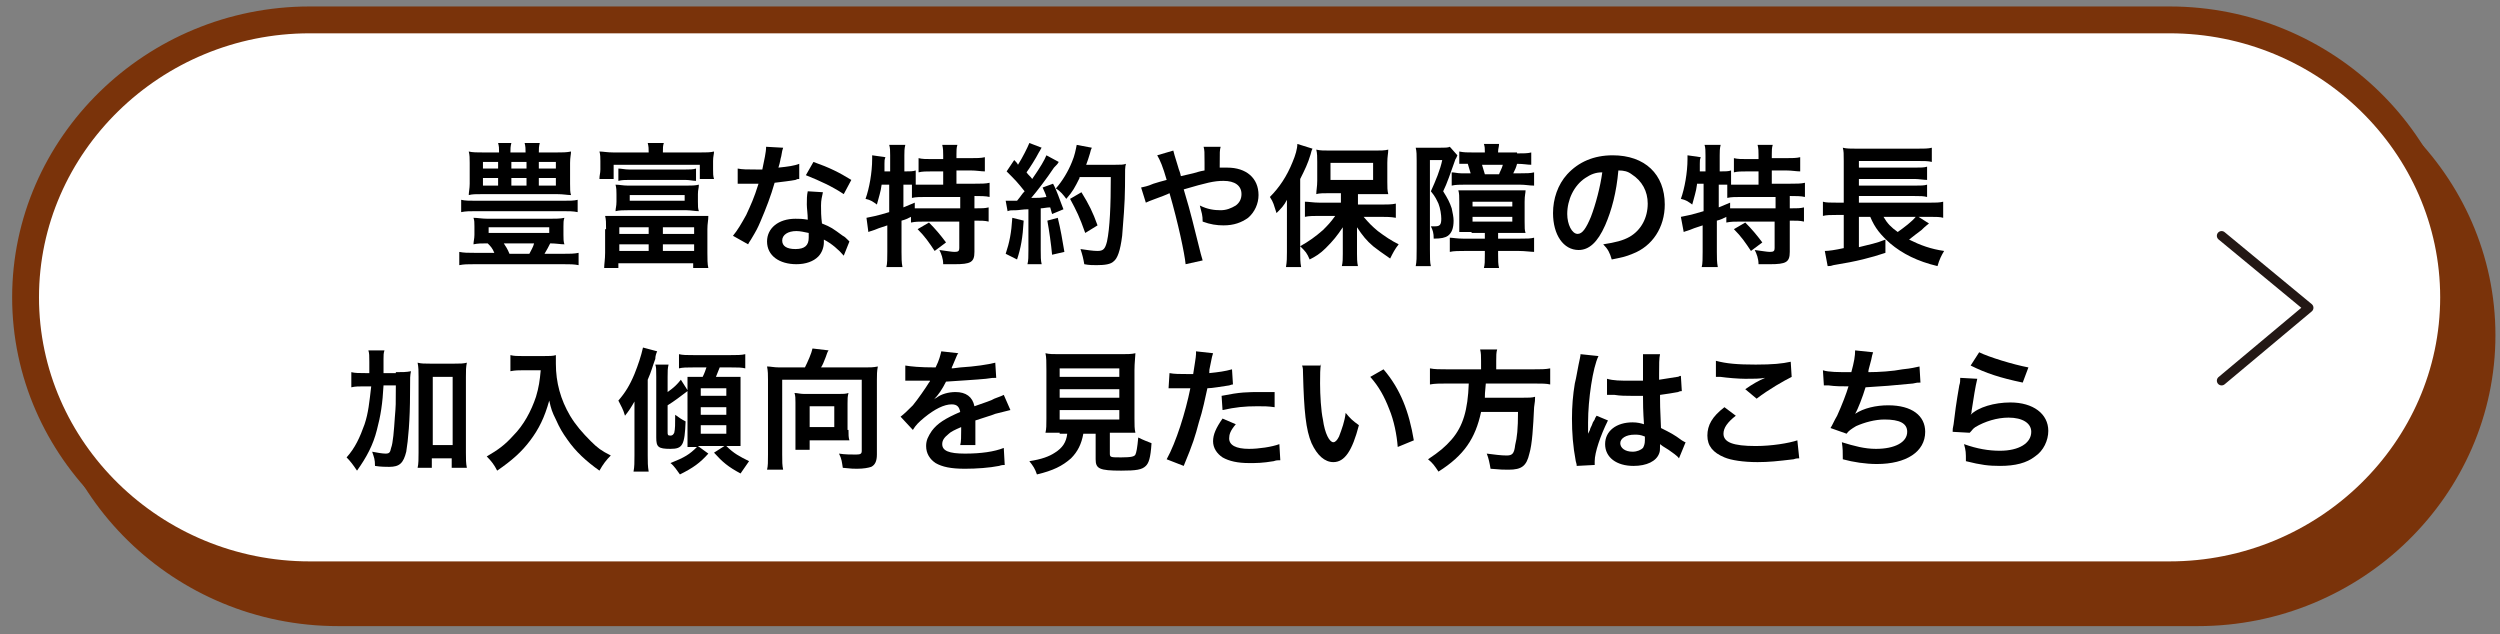 <?xml version="1.0" encoding="utf-8"?>
<!-- Generator: Adobe Illustrator 26.5.3, SVG Export Plug-In . SVG Version: 6.00 Build 0)  -->
<svg version="1.1" id="レイヤー_1" xmlns="http://www.w3.org/2000/svg" xmlns:xlink="http://www.w3.org/1999/xlink" x="0px"
	 y="0px" viewBox="0 0 264 67" style="enable-background:new 0 0 264 67;" xml:space="preserve">
<rect x="0" y="0" width="264" height="67" fill="#808080" stroke="none"/>
<style type="text/css">
	.st0{fill:#7A330A;}
	.st1{fill:none;stroke:#7A330A;stroke-width:2.835;stroke-miterlimit:10;}
	.st2{fill:#FFFFFF;}
	.st3{fill:none;stroke:#231815;stroke-linecap:round;stroke-linejoin:round;stroke-miterlimit:10;}
</style>
<g>
	<g>
		<path class="st0" d="M262.1,35.4c0,16.1-13.5,29.3-30,29.3H35.7c-16.5,0-30-13.2-30-29.3s13.5-29.3,30-29.3h196.4
			C248.6,6.1,262.1,19.3,262.1,35.4z"/>
		<path class="st1" d="M262.1,35.4c0,16.1-13.5,29.3-30,29.3H35.7c-16.5,0-30-13.2-30-29.3s13.5-29.3,30-29.3h196.4
			C248.6,6.1,262.1,19.3,262.1,35.4z"/>
	</g>
	<g>
		<path class="st2" d="M259.1,31.4c0,16.1-13.5,29.3-30,29.3H32.7c-16.5,0-30-13.2-30-29.3s13.5-29.3,30-29.3h196.4
			C245.6,2.1,259.1,15.3,259.1,31.4z"/>
		<path class="st1" d="M259.1,31.4c0,16.1-13.5,29.3-30,29.3H32.7c-16.5,0-30-13.2-30-29.3s13.5-29.3,30-29.3h196.4
			C245.6,2.1,259.1,15.3,259.1,31.4z"/>
	</g>
</g>
<polyline class="st3" points="234.6,40.2 243.8,32.5 234.6,24.9 "/>
<g>
	<g>
		<path d="M51.5,25.7c-0.7,0-1,0-1.5,0.1c0-0.3,0.1-0.6,0.1-1v-0.9c0-0.4,0-0.6-0.1-0.9c0.4,0,0.9,0.1,1.5,0.1H58
			c0.6,0,1.2,0,1.6-0.1c-0.1,0.3-0.1,0.5-0.1,0.9v0.9c0,0.4,0,0.7,0.1,1c-0.4,0-0.9-0.1-1.5-0.1c-0.2,0.4-0.3,0.6-0.6,1.1h2
			c0.7,0,1.1,0,1.6-0.1V28c-0.5-0.1-0.9-0.1-1.6-0.1h-9.4c-0.7,0-1.1,0-1.6,0.1v-1.4c0.5,0.1,0.9,0.1,1.6,0.1h2.1
			C52,26.2,51.8,26,51.5,25.7L51.5,25.7z M61,22.4c-0.5-0.1-0.9-0.1-1.6-0.1h-9.1c-0.7,0-1.1,0-1.6,0.1v-1.3
			c0.4,0.1,0.9,0.1,1.6,0.1h9.1c0.8,0,1.2,0,1.6-0.1V22.4z M58.7,16.1c0.7,0,1.1,0,1.6-0.1c0,0.3-0.1,0.6-0.1,1.2v2.2
			c0,0.6,0,0.9,0.1,1.2c-0.4,0-0.8-0.1-1.5-0.1h-7.8c-0.8,0-1.1,0-1.5,0.1c0-0.3,0.1-0.7,0.1-1.2v-2.2c0-0.5,0-0.8-0.1-1.2
			c0.4,0.1,0.9,0.1,1.6,0.1h1.6c0-0.5,0-0.6-0.1-1H54c-0.1,0.4-0.1,0.6-0.1,1h1.6c0-0.4,0-0.6-0.1-1H57c-0.1,0.4-0.1,0.6-0.1,1H58.7
			z M51,17.1v0.7h1.6v-0.7H51z M51,18.8v0.8h1.6v-0.8H51z M51.6,24.6H58V24h-6.4V24.6z M53.2,25.7c0.2,0.3,0.4,0.6,0.6,1.1h2.1
			c0.2-0.4,0.4-0.7,0.5-1.1H53.2z M54,17.8h1.6v-0.7H54V17.8z M54,19.6h1.6v-0.8H54V19.6z M56.9,17.8h1.8v-0.7h-1.8V17.8z
			 M56.9,19.6h1.8v-0.8h-1.8V19.6z"/>
		<path d="M68.5,16.1c0-0.4,0-0.6-0.1-1h1.7c-0.1,0.3-0.1,0.5-0.1,1h3.9c0.7,0,1.1,0,1.5-0.1c0,0.3-0.1,0.5-0.1,1v0.9
			c0,0.4,0,0.7,0.1,1h-1.5v-1.5h-9.1v1.5h-1.5c0-0.4,0.1-0.6,0.1-1V17c0-0.3,0-0.7-0.1-1c0.4,0,0.8,0.1,1.5,0.1H68.5z M64,24.2
			c0-0.7,0-1-0.1-1.4c0.4,0,0.7,0,1.4,0h8.1c0.7,0,1,0,1.4,0c0,0.5-0.1,0.8-0.1,1.4v2.5c0,0.6,0,1.2,0.1,1.6h-1.6v-0.5h-7.9v0.5
			h-1.5c0-0.4,0.1-0.9,0.1-1.6V24.2z M73.7,21.3c0,0.5,0,0.7,0.1,1c-0.4,0-0.9-0.1-1.3-0.1h-6.2c-0.4,0-0.9,0-1.3,0.1
			c0-0.3,0.1-0.5,0.1-1v-0.8c0-0.4,0-0.6-0.1-1c0.4,0,0.8,0.1,1.3,0.1h6.2c0.5,0,0.9,0,1.3-0.1c0,0.4-0.1,0.5-0.1,1V21.3z
			 M65.3,17.8c0.3,0,0.7,0.1,1.1,0.1h6c0.4,0,0.8,0,1.1-0.1v1.3c-0.3,0-0.7-0.1-1.1-0.1h-6c-0.4,0-0.7,0-1.1,0.1V17.8z M65.4,24.7
			h3.1V24h-3.1V24.7z M65.4,26.5h3.1v-0.7h-3.1V26.5z M66.5,20.6v0.6h5.8v-0.6H66.5z M70,24.7h3.3V24H70V24.7z M70,26.5h3.3v-0.7H70
			V26.5z"/>
		<path d="M82.7,15.6c-0.1,0.3-0.1,0.3-0.2,0.9c-0.1,0.3-0.1,0.6-0.3,1.2c1-0.1,1.7-0.2,2.2-0.4l0,1.6c-0.2,0-0.2,0-0.4,0.1
			c-0.5,0.1-1.4,0.2-2.2,0.3c-0.4,1.4-0.9,2.7-1.5,4.1c-0.3,0.7-0.4,0.9-1,1.9c-0.2,0.3-0.2,0.3-0.3,0.5l-1.6-0.9
			c0.5-0.6,0.9-1.3,1.4-2.2c0.5-1.1,0.8-1.7,1.3-3.3c-0.6,0-0.7,0-0.9,0c-0.2,0-0.3,0-0.6,0l-0.7,0v-1.6c0.5,0.1,1,0.1,1.9,0.1
			c0.2,0,0.4,0,0.7,0c0.2-1,0.4-1.8,0.4-2.4L82.7,15.6z M89.1,27c-0.5-0.6-1.3-1.3-2.1-1.7c0,0.1,0,0.2,0,0.3c0,0.5-0.2,1.1-0.6,1.5
			c-0.5,0.5-1.3,0.8-2.3,0.8c-1.8,0-3.1-0.9-3.1-2.4c0-1.4,1.2-2.4,3-2.4c0.4,0,0.7,0,1.3,0.1c0-0.6-0.1-1.2-0.1-1.6
			c0-0.5,0-1,0.1-1.4l1.6,0.1c-0.1,0.5-0.2,0.8-0.2,1.4c0,0.6,0,1.1,0.1,1.9c1,0.4,1.1,0.5,2.2,1.3c0.2,0.1,0.3,0.2,0.5,0.4
			c0.1,0.1,0.1,0.1,0.2,0.2L89.1,27z M84.1,24.4c-0.9,0-1.5,0.4-1.5,1c0,0.6,0.5,0.9,1.4,0.9c1,0,1.4-0.4,1.4-1.2c0-0.1,0-0.5,0-0.5
			C84.9,24.5,84.5,24.4,84.1,24.4z M89.1,20.5c-1.2-0.8-2.5-1.4-4-2l0.8-1.4c1.7,0.6,2.7,1.1,4,1.9L89.1,20.5z"/>
		<path d="M93.1,19.5c-0.1,0.8-0.3,1.3-0.5,2.1c-0.4-0.3-0.7-0.5-1.2-0.6c0.4-1.1,0.7-2.8,0.7-4.2c0-0.1,0-0.2,0-0.4l1.4,0.2
			c-0.1,0.3-0.1,0.3-0.1,0.7l0,0.2l0,0.6h0.6v-1.7c0-0.4,0-0.8-0.1-1.1h1.7c-0.1,0.4-0.1,0.7-0.1,1.1v1.7h0.1c0.5,0,0.8,0,1.1-0.1
			v1.5c0.4,0,0.8,0,1.3,0h1.6v-1.4h-1.2c-0.6,0-1,0-1.4,0.1v-1.5c0.4,0.1,0.8,0.1,1.4,0.1h1.2v-0.4c0-0.4,0-0.7-0.1-1.1h1.6
			c-0.1,0.3-0.1,0.6-0.1,1v0.4h1.5c0.6,0,1.1,0,1.5-0.1v1.5c-0.4,0-0.9-0.1-1.5-0.1h-1.5v1.4h1.9c0.7,0,1.2,0,1.6-0.1v1.5
			c-0.4-0.1-1-0.1-1.5-0.1h-0.1V22h0.1c0.7,0,1,0,1.4-0.1v1.5c-0.4-0.1-0.8-0.1-1.4-0.1h-0.1v3.3c0,1.1-0.4,1.3-2.1,1.3
			c-0.2,0-0.8,0-1.2,0c0-0.6-0.2-1.1-0.4-1.5c0.8,0.1,1.3,0.2,1.6,0.2c0.4,0,0.5-0.1,0.5-0.4v-2.8h-3.7c-0.6,0-0.9,0-1.4,0.1v-0.6
			c-0.4,0.2-0.6,0.3-1,0.4v3.3c0,0.6,0,1.1,0.1,1.6h-1.7c0.1-0.3,0.1-1,0.1-1.6v-2.8c-0.3,0.1-0.6,0.2-0.9,0.3
			c-0.7,0.3-0.9,0.3-1.1,0.4L91.5,23c0.5-0.1,1.1-0.2,2.4-0.6v-2.9H93.1z M95.4,21.9c0.5-0.2,0.7-0.3,1.2-0.5l0,0.6
			c0.3,0,0.7,0,1.3,0h3.5v-1.2h-3.5c-0.7,0-1.2,0-1.6,0.1v-1.4c-0.3,0-0.5,0-0.7,0h-0.2V21.9z M98.1,23.5c0.7,0.7,1.2,1.3,1.8,2.1
			l-1.2,0.9c-0.6-0.9-1-1.5-1.8-2.3L98.1,23.5z"/>
		<path d="M108.1,23.3c-0.1,1.8-0.3,2.9-0.7,4.1l-1.2-0.6c0.4-1.2,0.6-2.2,0.7-3.8L108.1,23.3z M106.2,21.2c0.2,0,0.3,0,0.6,0
			c0.1,0,0.2,0,0.6,0c0.5-0.6,0.5-0.7,0.8-1c-0.8-1-0.9-1.1-1.9-2.1l0.8-1.2c0.2,0.2,0.3,0.3,0.4,0.5c0.5-0.8,1-1.8,1.2-2.3l1.3,0.5
			c-0.1,0.1-0.1,0.2-0.3,0.5c-0.3,0.6-1,1.7-1.3,2.1c0.2,0.3,0.4,0.4,0.6,0.7c0.9-1.3,1.3-2,1.5-2.5l1.3,0.7
			c-0.1,0.2-0.2,0.3-0.5,0.6c-0.8,1.2-1.8,2.5-2.4,3.2c0.8,0,0.9,0,1.6-0.1c-0.1-0.4-0.2-0.5-0.4-1l1.1-0.4c0.4,0.7,0.7,1.7,1.1,2.7
			l-1.2,0.5c-0.1-0.3-0.1-0.4-0.2-0.7c-0.4,0-0.7,0.1-1,0.1v4.4c0,0.7,0,1.1,0.1,1.5h-1.5c0.1-0.4,0.1-0.8,0.1-1.5v-4.3
			c-0.6,0-1,0.1-1.3,0.1c-0.6,0-0.6,0-0.9,0.1L106.2,21.2z M111.7,23c0.3,1.2,0.5,2.4,0.7,3.6l-1.3,0.3c-0.1-1.1-0.3-2.5-0.5-3.6
			L111.7,23z M114,18.8c-0.5,1-0.7,1.4-1.4,2.2c-0.3-0.4-0.6-0.8-1.1-1.1c0.7-0.8,1.3-1.8,1.7-2.8c0.3-0.7,0.4-1.3,0.5-1.8l1.6,0.3
			c-0.1,0.2-0.1,0.2-0.2,0.6c-0.2,0.6-0.2,0.7-0.4,1.2h3.1c0.6,0,0.8,0,1.1-0.1c-0.1,0.4-0.1,0.4-0.1,2.4c0,1.6-0.2,4-0.3,5.2
			c-0.2,1.6-0.5,2.4-0.9,2.7c-0.3,0.3-0.9,0.4-1.8,0.4c-0.4,0-0.8,0-1.3-0.1c-0.1-0.6-0.2-1-0.4-1.6c0.7,0.1,1.3,0.2,1.8,0.2
			c0.6,0,0.8-0.2,1-1c0.3-1.4,0.4-3.8,0.4-6.8H114z M114.6,24.6c-0.6-1.7-0.9-2.3-1.6-3.6l1.2-0.7c0.8,1.3,1.2,2.1,1.7,3.5
			L114.6,24.6z"/>
		<path d="M126,18.3c0.4-0.1,0.6-0.2,1.2-0.3c0-0.3,0-0.3,0-0.8c0-1.2,0-1.3-0.1-1.7h1.8c-0.1,0.4-0.1,0.4-0.1,2.2
			c0.3,0,0.5,0,0.8,0c2,0,3.3,1.1,3.3,2.9c0,0.9-0.4,1.8-1.1,2.4c-0.7,0.5-1.5,0.8-2.6,0.8c-0.7,0-1.4-0.1-2.2-0.4
			c0-0.7-0.1-0.9-0.3-1.7c0.8,0.4,1.5,0.5,2.2,0.5c0.6,0,1.1-0.2,1.6-0.5c0.4-0.3,0.6-0.7,0.6-1.2c0-0.9-0.7-1.4-1.9-1.4
			c-1,0-1.8,0.2-4.2,0.9c0.9,3,0.9,3.3,1.8,6.8c0.1,0.3,0.1,0.4,0.2,0.7l-1.8,0.4c-0.1-1.1-0.8-4.4-1.7-7.5
			c-0.2,0.1-0.2,0.1-0.7,0.3c-0.5,0.2-1.4,0.5-1.8,0.7l-0.5-1.6c0.4-0.1,0.6-0.1,1.3-0.4c0.6-0.2,0.7-0.2,1.4-0.4
			c-0.4-1.4-0.7-2.1-1-2.6l1.7-0.5c0.1,0.4,0.1,0.4,0.5,1.7c0.1,0.4,0.2,0.5,0.3,1L126,18.3z"/>
		<path d="M135.9,22.6c0-0.5,0-0.8,0-1.5c-0.3,0.6-0.6,0.9-1.1,1.4c-0.3-0.9-0.3-1.1-0.7-1.7c1-1,1.8-2.2,2.4-3.7
			c0.3-0.7,0.5-1.4,0.5-1.9l1.6,0.5c-0.1,0.2-0.1,0.2-0.2,0.6c-0.3,1-0.6,1.6-1.1,2.6v7.7c0,0.6,0,1.1,0.1,1.6h-1.6
			c0.1-0.6,0.1-1,0.1-1.6V22.6z M141.9,20.4h-1.5c-0.6,0-1.1,0-1.4,0.1c0-0.4,0.1-0.8,0.1-1.4v-2c0-0.5,0-0.9-0.1-1.3
			c0.4,0.1,0.8,0.1,1.6,0.1h4.5c0.7,0,1.1,0,1.5-0.1c0,0.4-0.1,0.7-0.1,1.4v2c0,0.6,0,0.9,0.1,1.3c-0.2,0-0.2,0-0.4,0
			c-0.1,0-0.2,0-0.3,0c-0.3,0-0.5,0-0.7,0h-1.8v1.1h2.5c0.5,0,1.1,0,1.5-0.1V23c-0.5-0.1-1.1-0.1-1.5-0.1H144c0.6,0.7,0.9,1,1.5,1.5
			c0.8,0.6,1.4,1,2.2,1.4c-0.4,0.5-0.6,0.9-0.9,1.5c-1-0.7-1.3-0.9-1.8-1.3c-0.7-0.6-1.1-1.1-1.7-2c0,0.5,0,1.1,0,1.5v1.3
			c0,0.4,0,0.9,0.1,1.3h-1.7c0.1-0.4,0.1-0.8,0.1-1.3v-1.3c0-0.1,0-0.6,0-1.5c-0.6,0.9-1,1.4-1.8,2.2c-0.6,0.6-1.1,0.9-1.7,1.2
			c-0.3-0.7-0.4-0.8-1-1.4c0.9-0.5,1.6-1,2.4-1.7c0.5-0.5,0.8-0.8,1.3-1.5h-1.7c-0.5,0-1.1,0-1.5,0.1v-1.6c0.4,0,0.9,0.1,1.5,0.1
			h2.3V20.4z M140.5,19h4.5v-1.8h-4.5V19z"/>
		<path d="M149.6,17c0-0.6,0-1-0.1-1.4c0.2,0,0.5,0,1,0h1.5c0.6,0,0.9,0,1.1-0.1l0.8,0.9c-0.1,0.2-0.1,0.3-0.2,0.4
			c-0.5,1.4-0.9,2.6-1.3,3.4c0.5,0.8,0.7,1.2,0.9,1.8c0.1,0.5,0.2,0.9,0.2,1.3c0,0.8-0.2,1.3-0.6,1.6c-0.3,0.2-0.7,0.3-1.5,0.3
			c0-0.6-0.1-0.9-0.3-1.3c0.3,0,0.3,0,0.4,0c0.5,0,0.7-0.1,0.7-0.8c0-0.4-0.1-1.1-0.3-1.6c-0.2-0.4-0.3-0.7-0.8-1.3
			c0.5-1.1,1-2.3,1.2-3.3h-1.3v9.4c0,1,0,1.4,0.1,1.8h-1.6c0.1-0.5,0.1-0.9,0.1-1.9V17z M155.4,24.5c-0.4,0-0.8,0-1.3,0
			c0-0.5,0-0.6,0-1.2v-2c0-0.5,0-0.9-0.1-1.2c0.3,0,0.7,0,1.3,0h4.5c0.7,0,1,0,1.3,0c0,0.3-0.1,0.5-0.1,1.2v2.1c0,0.7,0,0.9,0.1,1.2
			c-0.3,0-0.7,0-1.3,0h-1.6v0.6h2.3c0.8,0,1.1,0,1.5-0.1v1.5c-0.3,0-1-0.1-1.6-0.1h-2.2v0.4c0,0.6,0,1,0.1,1.4h-1.6
			c0.1-0.4,0.1-0.7,0.1-1.4v-0.4h-2.1c-0.6,0-1.2,0-1.6,0.1v-1.5c0.3,0,0.7,0.1,1.4,0.1h2.3v-0.6H155.4z M160.2,16.2
			c0.7,0,1.1,0,1.5-0.1v1.3c-0.4,0-0.8-0.1-1.5-0.1c-0.1,0.4-0.2,0.6-0.4,1h0.8c0.6,0,1,0,1.4-0.1v1.4c-0.5,0-0.9-0.1-1.5-0.1h-5.8
			c-0.5,0-1,0-1.4,0.1v-1.4c0.3,0,0.6,0.1,1,0.1h1c-0.1-0.4-0.2-0.6-0.3-1c-0.5,0-0.7,0-0.9,0v-1.3c0.5,0.1,0.8,0.1,1.5,0.1h1.2
			v-0.1c0-0.3,0-0.5-0.1-0.8h1.6c0,0.3-0.1,0.5-0.1,0.8v0.1H160.2z M155.5,21.8h4.2v-0.5h-4.2V21.8z M155.5,23.4h4.2v-0.5h-4.2V23.4
			z M158.3,18.4c0.1-0.3,0.3-0.6,0.4-1h-2.2c0.1,0.4,0.2,0.6,0.3,1H158.3z"/>
		<path d="M169.5,23.8c-0.8,1.8-1.7,2.6-2.8,2.6c-1.6,0-2.7-1.6-2.7-3.9c0-1.5,0.5-3,1.5-4.1c1.2-1.3,2.8-2,4.8-2
			c3.4,0,5.5,2,5.5,5.2c0,2.4-1.3,4.4-3.4,5.2c-0.7,0.3-1.2,0.4-2.2,0.6c-0.2-0.7-0.4-1.1-0.9-1.6c1.3-0.2,2.1-0.4,2.8-0.8
			c1.2-0.7,1.9-2,1.9-3.5c0-1.3-0.6-2.4-1.7-3.1c-0.4-0.3-0.8-0.4-1.4-0.4C170.7,20.3,170.2,22.2,169.5,23.8z M167.4,18.8
			c-1.2,0.8-1.9,2.3-1.9,3.8c0,1.1,0.5,2.1,1.1,2.1c0.5,0,0.9-0.6,1.4-1.8c0.5-1.3,1-3.2,1.2-4.7C168.5,18.2,168,18.4,167.4,18.8z"
			/>
		<path d="M179.2,19.5c-0.1,0.8-0.3,1.3-0.5,2.1c-0.4-0.3-0.7-0.5-1.2-0.6c0.4-1.1,0.7-2.8,0.7-4.2c0-0.1,0-0.2,0-0.4l1.4,0.2
			c-0.1,0.3-0.1,0.3-0.1,0.7l0,0.2l0,0.6h0.6v-1.7c0-0.4,0-0.8-0.1-1.1h1.7c-0.1,0.4-0.1,0.7-0.1,1.1v1.7h0.1c0.5,0,0.8,0,1.1-0.1
			v1.5c0.4,0,0.8,0,1.3,0h1.6v-1.4h-1.2c-0.6,0-1,0-1.4,0.1v-1.5c0.4,0.1,0.8,0.1,1.4,0.1h1.2v-0.4c0-0.4,0-0.7-0.1-1.1h1.6
			c-0.1,0.3-0.1,0.6-0.1,1v0.4h1.5c0.6,0,1.1,0,1.5-0.1v1.5c-0.4,0-0.9-0.1-1.5-0.1h-1.5v1.4h1.9c0.7,0,1.2,0,1.6-0.1v1.5
			c-0.4-0.1-1-0.1-1.5-0.1H189V22h0.1c0.7,0,1,0,1.4-0.1v1.5c-0.4-0.1-0.8-0.1-1.4-0.1H189v3.3c0,1.1-0.4,1.3-2.1,1.3
			c-0.2,0-0.8,0-1.2,0c0-0.6-0.2-1.1-0.4-1.5c0.8,0.1,1.3,0.2,1.6,0.2c0.4,0,0.5-0.1,0.5-0.4v-2.8h-3.7c-0.6,0-0.9,0-1.4,0.1v-0.6
			c-0.4,0.2-0.6,0.3-1,0.4v3.3c0,0.6,0,1.1,0.1,1.6h-1.7c0.1-0.3,0.1-1,0.1-1.6v-2.8c-0.3,0.1-0.6,0.2-0.9,0.3
			c-0.7,0.3-0.9,0.3-1.1,0.4l-0.3-1.6c0.5-0.1,1.1-0.2,2.4-0.6v-2.9H179.2z M181.5,21.9c0.5-0.2,0.7-0.3,1.2-0.5l0,0.6
			c0.3,0,0.7,0,1.3,0h3.5v-1.2H184c-0.7,0-1.2,0-1.6,0.1v-1.4c-0.3,0-0.5,0-0.7,0h-0.2V21.9z M184.3,23.5c0.7,0.7,1.2,1.3,1.8,2.1
			l-1.2,0.9c-0.6-0.9-1-1.5-1.8-2.3L184.3,23.5z"/>
		<path d="M203.7,23.6c-0.1,0.1-0.3,0.2-0.8,0.7c-0.4,0.3-0.8,0.6-1.3,1c1.2,0.6,2.3,1,3.7,1.2c-0.3,0.5-0.5,0.9-0.7,1.6
			c-2.1-0.5-3.7-1.3-5-2.4c-1-0.9-1.6-1.6-2.1-2.8h-1.2v3.2c1.2-0.3,1.8-0.4,2.8-0.8l0,1.4c-1.5,0.5-3,0.9-5.5,1.3
			c-0.3,0.1-0.4,0.1-0.6,0.1l-0.3-1.6c0.4,0,1.1-0.1,2-0.3v-3.5h-0.8c-0.6,0-1,0-1.4,0.1v-1.5c0.3,0.1,0.8,0.1,1.5,0.1h0.7v-4.4
			c0-0.8,0-1-0.1-1.4c0.4,0.1,0.8,0.1,1.5,0.1h6.3c0.8,0,1.2,0,1.6-0.1v1.5c-0.4-0.1-0.8-0.1-1.6-0.1h-6.1v0.7h5.9
			c0.6,0,1,0,1.3-0.1V19c-0.3,0-0.9-0.1-1.3-0.1h-5.9v0.7h5.9c0.6,0,1,0,1.3-0.1v1.3c-0.4-0.1-0.7-0.1-1.3-0.1h-5.9v0.7h7.5
			c0.6,0,1,0,1.4-0.1V23c-0.3-0.1-0.8-0.1-1.3-0.1h-1.3L203.7,23.6z M198.9,22.9c0.4,0.7,0.8,1.1,1.5,1.6c0.7-0.5,1.5-1.1,1.9-1.6
			H198.9z"/>
		<path d="M41.8,39.3c0.7,0,1.1,0,1.6-0.1c-0.1,0.5-0.1,0.5-0.1,2.3c0,2.9-0.2,5-0.4,6.2c-0.3,1.2-0.7,1.6-1.8,1.6
			c-0.3,0-0.9,0-1.5-0.1c0-0.7-0.1-0.9-0.3-1.5c0.5,0.1,1.1,0.2,1.4,0.2c0.4,0,0.5-0.1,0.6-0.6c0.2-0.5,0.3-1.8,0.4-3.3
			c0.1-1.2,0.1-1.2,0.1-3.3h-1.3c-0.1,1.9-0.3,3.2-0.7,4.7c-0.4,1.6-1.1,2.9-2.1,4.3c-0.4-0.6-0.7-1-1.1-1.4c0.9-1,1.4-2.1,1.9-3.5
			c0.4-1.2,0.5-2.3,0.7-4h-0.7c-0.6,0-1,0-1.4,0.1v-1.6c0.4,0.1,0.8,0.1,1.5,0.1H39c0-0.4,0-0.4,0-1.2c0-0.6,0-0.9-0.1-1.2h1.7
			c-0.1,0.3-0.1,0.5-0.1,0.9c0,0.3,0,0.3,0,1.5H41.8z M45.7,49.4h-1.6c0.1-0.4,0.1-1,0.1-1.6v-8c0-0.6,0-1-0.1-1.5
			c0.4,0.1,0.7,0.1,1.3,0.1H48c0.6,0,0.9,0,1.3-0.1c-0.1,0.5-0.1,0.8-0.1,1.5v8c0,0.7,0,1.1,0.1,1.6h-1.6v-1h-2.1V49.4z M45.7,47
			h2.1v-7.2h-2.1V47z"/>
		<path d="M55.2,39.1c-0.4,0-0.8,0-1.3,0.1v-1.7c0.4,0.1,0.7,0.1,1.3,0.1h2.2c0.6,0,1,0,1.3-0.1c0,0.4,0,0.5,0,0.9
			c0,2,0.5,3.8,1.5,5.5c0.6,1,1.3,1.8,2.2,2.7c0.7,0.7,1.1,1,2.1,1.5c-0.5,0.5-0.8,0.9-1.2,1.6c-1.4-1-2.5-2-3.4-3.3
			c-0.5-0.7-0.8-1.2-1.2-2.1c-0.4-0.8-0.5-1.1-0.7-2c-0.5,1.8-1.1,3-2,4.2c-0.9,1.2-1.9,2.1-3.5,3.2c-0.3-0.6-0.6-1-1.1-1.5
			c1.2-0.7,1.9-1.2,2.8-2.2c1.1-1.1,1.9-2.6,2.4-4.1c0.3-1,0.4-1.7,0.5-2.8H55.2z"/>
		<path d="M68.4,48.1c0,0.7,0,1.1,0.1,1.7h-1.6c0.1-0.5,0.1-1,0.1-1.7v-4c0-0.6,0-1.1,0-1.7c-0.4,0.7-0.6,1-1,1.5
			c-0.2-0.7-0.4-1-0.7-1.6c0.7-0.8,1.2-1.6,1.7-2.8c0.4-1,0.7-1.9,0.9-2.8l1.5,0.4c-0.1,0.2-0.2,0.5-0.2,0.8
			c-0.3,0.8-0.4,1.3-0.8,2.2V48.1z M72.6,41.3c-0.8,0.6-1.3,1-2.1,1.5v2.8c0,0.3,0,0.4,0.3,0.4c0.2,0,0.3-0.1,0.4-0.3
			c0.1-0.4,0.1-0.9,0.1-1.9c0.4,0.3,0.7,0.5,1.1,0.7c-0.1,2.5-0.3,2.9-1.6,2.9c-1.3,0-1.5-0.2-1.5-1.2v-6.4c0-0.8,0-1-0.1-1.3h1.4
			c-0.1,0.4-0.1,0.7-0.1,1.3v1.6c0.7-0.5,1-0.8,1.4-1.3l0.7,1.1c0-0.6,0-1,0-1.4c0.4,0,0.6,0,1.2,0h0.4c0.2-0.4,0.3-0.7,0.4-1h-1.4
			c-0.7,0-1.1,0-1.5,0.1v-1.5c0.4,0.1,0.8,0.1,1.6,0.1h3.8c0.7,0,1.2,0,1.6-0.1v1.5c-0.4-0.1-0.8-0.1-1.5-0.1h-1.2
			c-0.1,0.3-0.3,0.7-0.4,1h1.2c0.7,0,1.1,0,1.4,0c0,0.4,0,0.7,0,1.2v4.7c0,0.5,0,1,0,1.4c-0.4,0-0.8,0-1.2,0h-0.3
			c0.8,0.8,1.4,1.1,2.4,1.6c-0.3,0.4-0.6,0.9-0.9,1.3c-1.3-0.7-1.9-1.2-2.8-2.2l1.1-0.7h-2.8l1.1,0.8c-0.9,1-1.6,1.5-3,2.2
			c-0.3-0.4-0.6-0.9-1-1.2c1.5-0.6,2-0.9,2.8-1.7c-0.5,0-0.7,0-1,0c0-0.5,0-0.8,0-1.3V41.3z M74,41.8h2.7v-0.8H74V41.8z M74,43.8
			h2.7V43H74V43.8z M74,45.8h2.7v-0.9H74V45.8z"/>
		<path d="M85,38.8c0.3-0.6,0.7-1.5,0.8-2l1.7,0.2c-0.1,0.1-0.2,0.4-0.3,0.7c-0.2,0.5-0.3,0.8-0.5,1.1h4.6c0.6,0,0.9,0,1.4-0.1
			c-0.1,0.5-0.1,0.9-0.1,1.4V48c0,0.7-0.2,1.1-0.6,1.3c-0.3,0.1-0.8,0.2-1.5,0.2c-0.3,0-0.6,0-1.5-0.1c-0.1-0.6-0.1-0.9-0.4-1.5
			c0.6,0.1,1.3,0.1,1.8,0.1c0.5,0,0.6-0.1,0.6-0.4v-7.5h-8.4V48c0,0.8,0,1.1,0.1,1.6H81c0.1-0.4,0.1-0.8,0.1-1.6v-7.9
			c0-0.5,0-0.9-0.1-1.4c0.4,0,0.7,0.1,1.3,0.1H85z M89.6,45.4c0,0.5,0,0.8,0.1,1.1c-0.3,0-0.8,0-1.2,0h-3v1H84
			C84,47,84,46.7,84,46.3v-3.8c0-0.4,0-0.7-0.1-1c0.3,0,0.6,0.1,1,0.1h3.7c0.4,0,0.7,0,1-0.1c-0.1,0.4-0.1,0.6-0.1,1.1V45.4z
			 M85.5,45.1h2.6v-2.2h-2.6V45.1z"/>
		<path d="M95.6,38.6c0.6,0.1,1.5,0.2,3.2,0.2c0.4-0.8,0.5-1.3,0.6-1.7l1.8,0.2c-0.1,0.1-0.1,0.1-0.6,1.3c-0.1,0.2-0.1,0.2-0.1,0.3
			c0.1,0,0.1,0,0.9-0.1c1.6-0.1,2.9-0.3,3.7-0.5l0.1,1.6c-0.4,0-0.4,0-1.1,0.1c-1,0.1-2.8,0.2-4.2,0.3c-0.4,0.8-0.8,1.4-1.3,1.9l0,0
			c0.1-0.1,0.1-0.1,0.3-0.2c0.5-0.4,1.3-0.6,2-0.6c1.1,0,1.8,0.5,2,1.5c1.1-0.4,1.8-0.6,2.1-0.8c0.8-0.3,0.8-0.3,1-0.4l0.7,1.6
			c-0.4,0.1-0.8,0.2-1.6,0.4c-0.2,0.1-0.9,0.3-2.1,0.7v0.2c0,0.4,0,0.4,0,0.6c0,0.1,0,0.4,0,0.6c0,0.2,0,0.4,0,0.5
			c0,0.3,0,0.5,0,0.7l-1.6,0c0.1-0.3,0.1-1,0.1-1.6c0-0.2,0-0.2,0-0.3c-0.7,0.3-1.1,0.5-1.3,0.7c-0.5,0.4-0.7,0.7-0.7,1.1
			c0,0.7,0.7,1,2.4,1c1.7,0,3.1-0.2,4.1-0.6l0.1,1.8c-0.2,0-0.3,0-0.6,0.1c-1,0.2-2.4,0.3-3.6,0.3c-1.5,0-2.4-0.2-3.1-0.6
			c-0.6-0.4-1-1-1-1.8c0-0.6,0.2-1,0.6-1.6c0.6-0.8,1.4-1.3,3-2c-0.1-0.5-0.3-0.8-0.9-0.8c-0.8,0-1.8,0.5-2.9,1.4
			c-0.6,0.5-0.9,0.8-1.2,1.3L95.1,44c0.4-0.3,0.8-0.7,1.3-1.2c0.5-0.6,1.4-1.9,1.7-2.4c0.1-0.1,0.1-0.1,0.1-0.2c-0.1,0-0.2,0-0.2,0
			c-0.2,0-1.5,0-1.8,0c-0.3,0-0.3,0-0.4,0c0,0-0.1,0-0.2,0L95.6,38.6z"/>
		<path d="M111.9,45.7c-0.7,0-1.1,0-1.5,0c0.1-0.4,0.1-0.8,0.1-1.5v-5.1c0-0.8,0-1.4-0.1-1.8c0.4,0.1,0.8,0.1,1.5,0.1h6.5
			c0.6,0,1.1,0,1.5-0.1c0,0.3-0.1,1-0.1,1.8v5.1c0,0.7,0,1.1,0.1,1.5c-0.4,0-0.9,0-1.5,0h-1.2v2.2c0,0.4,0.1,0.4,1.2,0.4
			c1.1,0,1.4-0.1,1.5-0.3c0.1-0.2,0.2-0.7,0.3-1.8c0.6,0.3,0.9,0.4,1.4,0.6c-0.1,1.6-0.3,2.1-0.6,2.4c-0.4,0.4-1,0.5-2.6,0.5
			c-2.3,0-2.7-0.2-2.7-1.2v-2.7h-1.3c-0.2,1.1-0.6,1.9-1.3,2.6c-0.9,0.8-1.9,1.3-3.6,1.7c-0.2-0.6-0.4-0.9-0.8-1.4
			c1.3-0.2,2.1-0.5,2.7-0.9c0.8-0.5,1.2-1.1,1.3-2H111.9z M111.9,39.8h6.3v-0.9h-6.3V39.8z M111.9,42h6.3v-0.9h-6.3V42z M111.9,44.3
			h6.3v-1h-6.3V44.3z"/>
		<path d="M123.5,39.4c0.5,0.1,1.1,0.1,1.9,0.1c0.2,0,0.3,0,0.6,0c0.1-0.7,0.3-1.8,0.3-2.1c0-0.1,0-0.1,0-0.3l1.8,0.2
			c-0.1,0.3-0.1,0.3-0.3,1.3c-0.1,0.4-0.1,0.5-0.1,0.8c1-0.1,1.7-0.2,2.4-0.4l0.1,1.6c-0.1,0-0.1,0-0.4,0.1
			c-0.7,0.1-1.8,0.3-2.3,0.3c-0.2,0.9-0.5,2.4-0.9,3.6c-0.4,1.5-0.6,2.2-1.6,4.6l-1.8-0.7c1-1.8,2-5,2.5-7.5c-0.1,0-0.2,0-0.2,0
			h-0.8c-0.1,0-0.2,0-0.4,0c-0.3,0-0.4,0-0.6,0c-0.1,0-0.1,0-0.3,0L123.5,39.4z M130.5,44.8c-0.6,0.7-0.7,1.1-0.7,1.5
			c0,0.7,0.7,1.1,2.1,1.1c1,0,2.4-0.2,3.2-0.5l0.1,1.7c-0.3,0-0.4,0-0.7,0.1c-1.2,0.2-1.8,0.2-2.6,0.2c-1.2,0-2.1-0.2-2.8-0.6
			c-0.6-0.4-1-1-1-1.7c0-0.7,0.3-1.4,1-2.4L130.5,44.8z M134.6,43c-0.7-0.1-1.1-0.1-1.8-0.1c-1.4,0-2.3,0.1-3.7,0.4l-0.1-1.5
			c2-0.4,2.7-0.4,4.2-0.4c0.4,0,0.5,0,1.4,0L134.6,43z"/>
		<path d="M139.5,38.4c-0.1,0.5-0.1,1.2-0.1,2.1c0,1.2,0.1,2.9,0.3,3.8c0.2,1.5,0.7,2.4,1.1,2.4c0.2,0,0.4-0.2,0.6-0.6
			c0.3-0.8,0.6-1.6,0.7-2.5c0.5,0.6,0.7,0.8,1.4,1.3c-0.7,2.7-1.5,3.9-2.7,3.9c-0.9,0-1.7-0.7-2.3-2c-0.6-1.4-0.8-3.4-0.9-7.3
			c0-0.5,0-0.6-0.1-0.9H139.5z M146.1,39c1.8,2.1,2.7,4.5,3.2,7.5l-1.7,0.7c-0.1-1.3-0.4-2.8-0.9-4c-0.5-1.3-1.1-2.4-2-3.4L146.1,39
			z"/>
		<path d="M156.4,38.1c0-0.5,0-0.8-0.1-1.2h1.8c-0.1,0.3-0.1,0.7-0.1,1.2v0.9h3.9c0.8,0,1.3,0,1.8-0.1v1.7c-0.4-0.1-0.9-0.1-1.7-0.1
			h-5.1c-0.1,1.1-0.1,1.1-0.1,1.5h3.9c0.7,0,1.1,0,1.4-0.1c0,0.1,0,0.1,0,0.1c0,0.2,0,0.4-0.1,1c-0.1,2.1-0.2,3.9-0.5,4.9
			c-0.3,1.3-0.8,1.7-2.2,1.7c-0.5,0-0.8,0-1.9-0.1c-0.1-0.6-0.2-1.1-0.4-1.6c0.8,0.1,1.5,0.2,2.1,0.2c0.6,0,0.8-0.2,0.9-1.1
			c0.2-0.8,0.3-1.7,0.3-3.5h-3.9c-0.6,2.8-1.8,4.6-4.5,6.3c-0.4-0.6-0.6-0.9-1.1-1.3c1.2-0.8,1.8-1.3,2.5-2.1
			c1.2-1.4,1.7-3.1,1.8-5.9h-2.3c-0.7,0-1.3,0-1.8,0.1v-1.7c0.5,0.1,1,0.1,1.8,0.1h3.6V38.1z"/>
		<path d="M166.5,49.2c0-0.1,0-0.2-0.1-0.5c-0.3-1.6-0.4-3-0.4-4.5c0-1.3,0.1-2.5,0.3-3.7c0.1-0.4,0.1-0.4,0.4-2
			c0.1-0.5,0.2-0.9,0.2-1c0,0,0,0,0-0.1l1.9,0.2c-0.6,1.2-1.1,4.6-1.1,7c0,0.5,0,0.5,0,0.7c0,0.1,0,0.1,0,0.2c0,0.1,0,0.1,0,0.3h0
			c0.1-0.2,0.1-0.2,0.2-0.4c0-0.1,0.1-0.3,0.2-0.5c0.1-0.3,0.1-0.3,0.3-0.6c0,0,0-0.1,0.2-0.4l1.2,0.5c-0.8,1.6-1.4,3.4-1.4,4.3
			c0,0.1,0,0.1,0,0.4L166.5,49.2z M169.7,40c0.7,0.2,1.4,0.2,2.5,0.2c0.5,0,0.8,0,1.3,0c0-0.8,0-1.5,0-2.1c0-0.3,0-0.5,0-0.7l1.8,0
			c-0.1,0.4-0.1,1.1-0.1,2.1c0,0.2,0,0.4,0,0.6c0.7-0.1,1.3-0.2,1.9-0.3c0.1,0,0.1,0,0.3-0.1l0.1,0l0.1,1.6c-0.1,0-0.2,0-0.4,0.1
			c-0.5,0.1-1.2,0.2-1.9,0.3c0,0.1,0,0.1,0,0.3c0,0.8,0,0.8,0.1,3.2c1,0.5,1.4,0.7,2.2,1.3c0.2,0.1,0.3,0.2,0.4,0.2l-0.7,1.7
			c-0.2-0.3-0.7-0.6-1.1-0.9c-0.5-0.3-0.8-0.5-0.9-0.6c0,0.1,0,0.1,0,0.2c0,0.3,0,0.6-0.1,0.8c-0.3,0.8-1.3,1.3-2.7,1.3
			c-1.8,0-3-0.9-3-2.3c0-1.4,1.2-2.3,2.9-2.3c0.5,0,0.9,0.1,1.2,0.2c0-0.4-0.1-1-0.1-3c-0.6,0-0.9,0-1.3,0c-0.5,0-1.1,0-1.7-0.1
			c-0.2,0-0.4,0-0.4,0c-0.1,0-0.2,0-0.2,0c-0.1,0-0.1,0-0.1,0c0,0,0,0-0.1,0L169.7,40z M172.6,45.9c-0.9,0-1.5,0.4-1.5,0.9
			c0,0.5,0.5,0.9,1.3,0.9c0.5,0,0.9-0.2,1.1-0.4c0.1-0.2,0.2-0.4,0.2-0.8c0-0.2,0-0.4,0-0.4C173.2,45.9,173,45.9,172.6,45.9z"/>
		<path d="M183.3,43.9c-0.9,0.7-1.3,1.3-1.3,1.9c0,0.9,1,1.3,3.4,1.3c1.7,0,3.5-0.3,4.4-0.6l0.2,1.9c-0.2,0-0.3,0-0.6,0.1
			c-1.7,0.2-2.6,0.3-3.8,0.3c-1.5,0-2.8-0.2-3.5-0.5c-1.2-0.5-1.8-1.2-1.8-2.3c0-1.1,0.5-2,1.8-3L183.3,43.9z M181.2,38.1
			c1.1,0.3,2.3,0.4,4.2,0.4c1.8,0,2.8-0.1,3.7-0.3l0.1,1.6c-0.8,0.4-2.4,1.3-3.7,2.3l-1.2-1c0.7-0.5,1.4-0.9,2.1-1.2
			c-0.6,0.1-1.2,0.1-2.1,0.1c-0.7,0-1.9-0.1-2.6-0.2c-0.3,0-0.3,0-0.5,0L181.2,38.1z"/>
		<path d="M192.5,39.1c0.6,0.2,1.6,0.2,3,0.2c0.3-1.1,0.4-1.7,0.4-2.3l1.9,0.2c-0.1,0.3-0.1,0.3-0.2,0.8c-0.3,1.1-0.3,1.1-0.3,1.3
			c1.1,0,2.6-0.1,3.6-0.3c1-0.1,1.3-0.2,1.8-0.3l0.1,1.7c-0.3,0-0.4,0-0.8,0.1c-2,0.2-3.3,0.3-5,0.4c-0.3,1-0.8,2.3-1.1,2.8v0
			c0.9-0.6,2.2-0.9,3.5-0.9c2.5,0,3.9,1.1,3.9,2.8c0,2.1-2,3.4-5.1,3.4c-1.2,0-2.5-0.2-3.6-0.5c0-0.8,0-1.1-0.1-1.8
			c1.3,0.4,2.4,0.7,3.6,0.7c2,0,3.3-0.7,3.3-1.8c0-0.9-0.8-1.3-2.4-1.3c-1,0-2.1,0.3-3,0.7c-0.5,0.3-0.8,0.5-1,0.8l-1.7-0.6
			c0.2-0.3,0.4-0.8,0.7-1.3c0.5-1.1,1-2.4,1.2-3.1c-0.7,0-1.4,0-2.1-0.1c-0.2,0-0.3,0-0.4,0c0,0-0.1,0-0.1,0L192.5,39.1z"/>
		<path d="M208.8,40c-0.2,0.8-0.4,2.1-0.6,3.4c0,0.2,0,0.2-0.1,0.4l0,0c0.8-0.8,2.5-1.3,4.2-1.3c2.4,0,4,1.2,4,3
			c0,1-0.5,2.1-1.4,2.7c-0.9,0.7-2.1,1-3.7,1c-1.2,0-2-0.1-3.6-0.5c0-0.9,0-1.1-0.2-1.8c1.4,0.5,2.6,0.7,3.8,0.7c2,0,3.3-0.8,3.3-2
			c0-0.9-0.9-1.5-2.4-1.5c-1.2,0-2.5,0.4-3.5,1c-0.3,0.2-0.3,0.3-0.6,0.6l-1.8-0.1c0-0.3,0-0.3,0.1-0.8c0.1-0.9,0.3-2.4,0.6-4.1
			c0.1-0.3,0.1-0.5,0.1-0.8L208.8,40z M209,37.2c1,0.5,3.6,1.3,5.2,1.6l-0.6,1.6c-2.4-0.5-3.9-1-5.5-1.8L209,37.2z"/>
	</g>
</g>
</svg>
